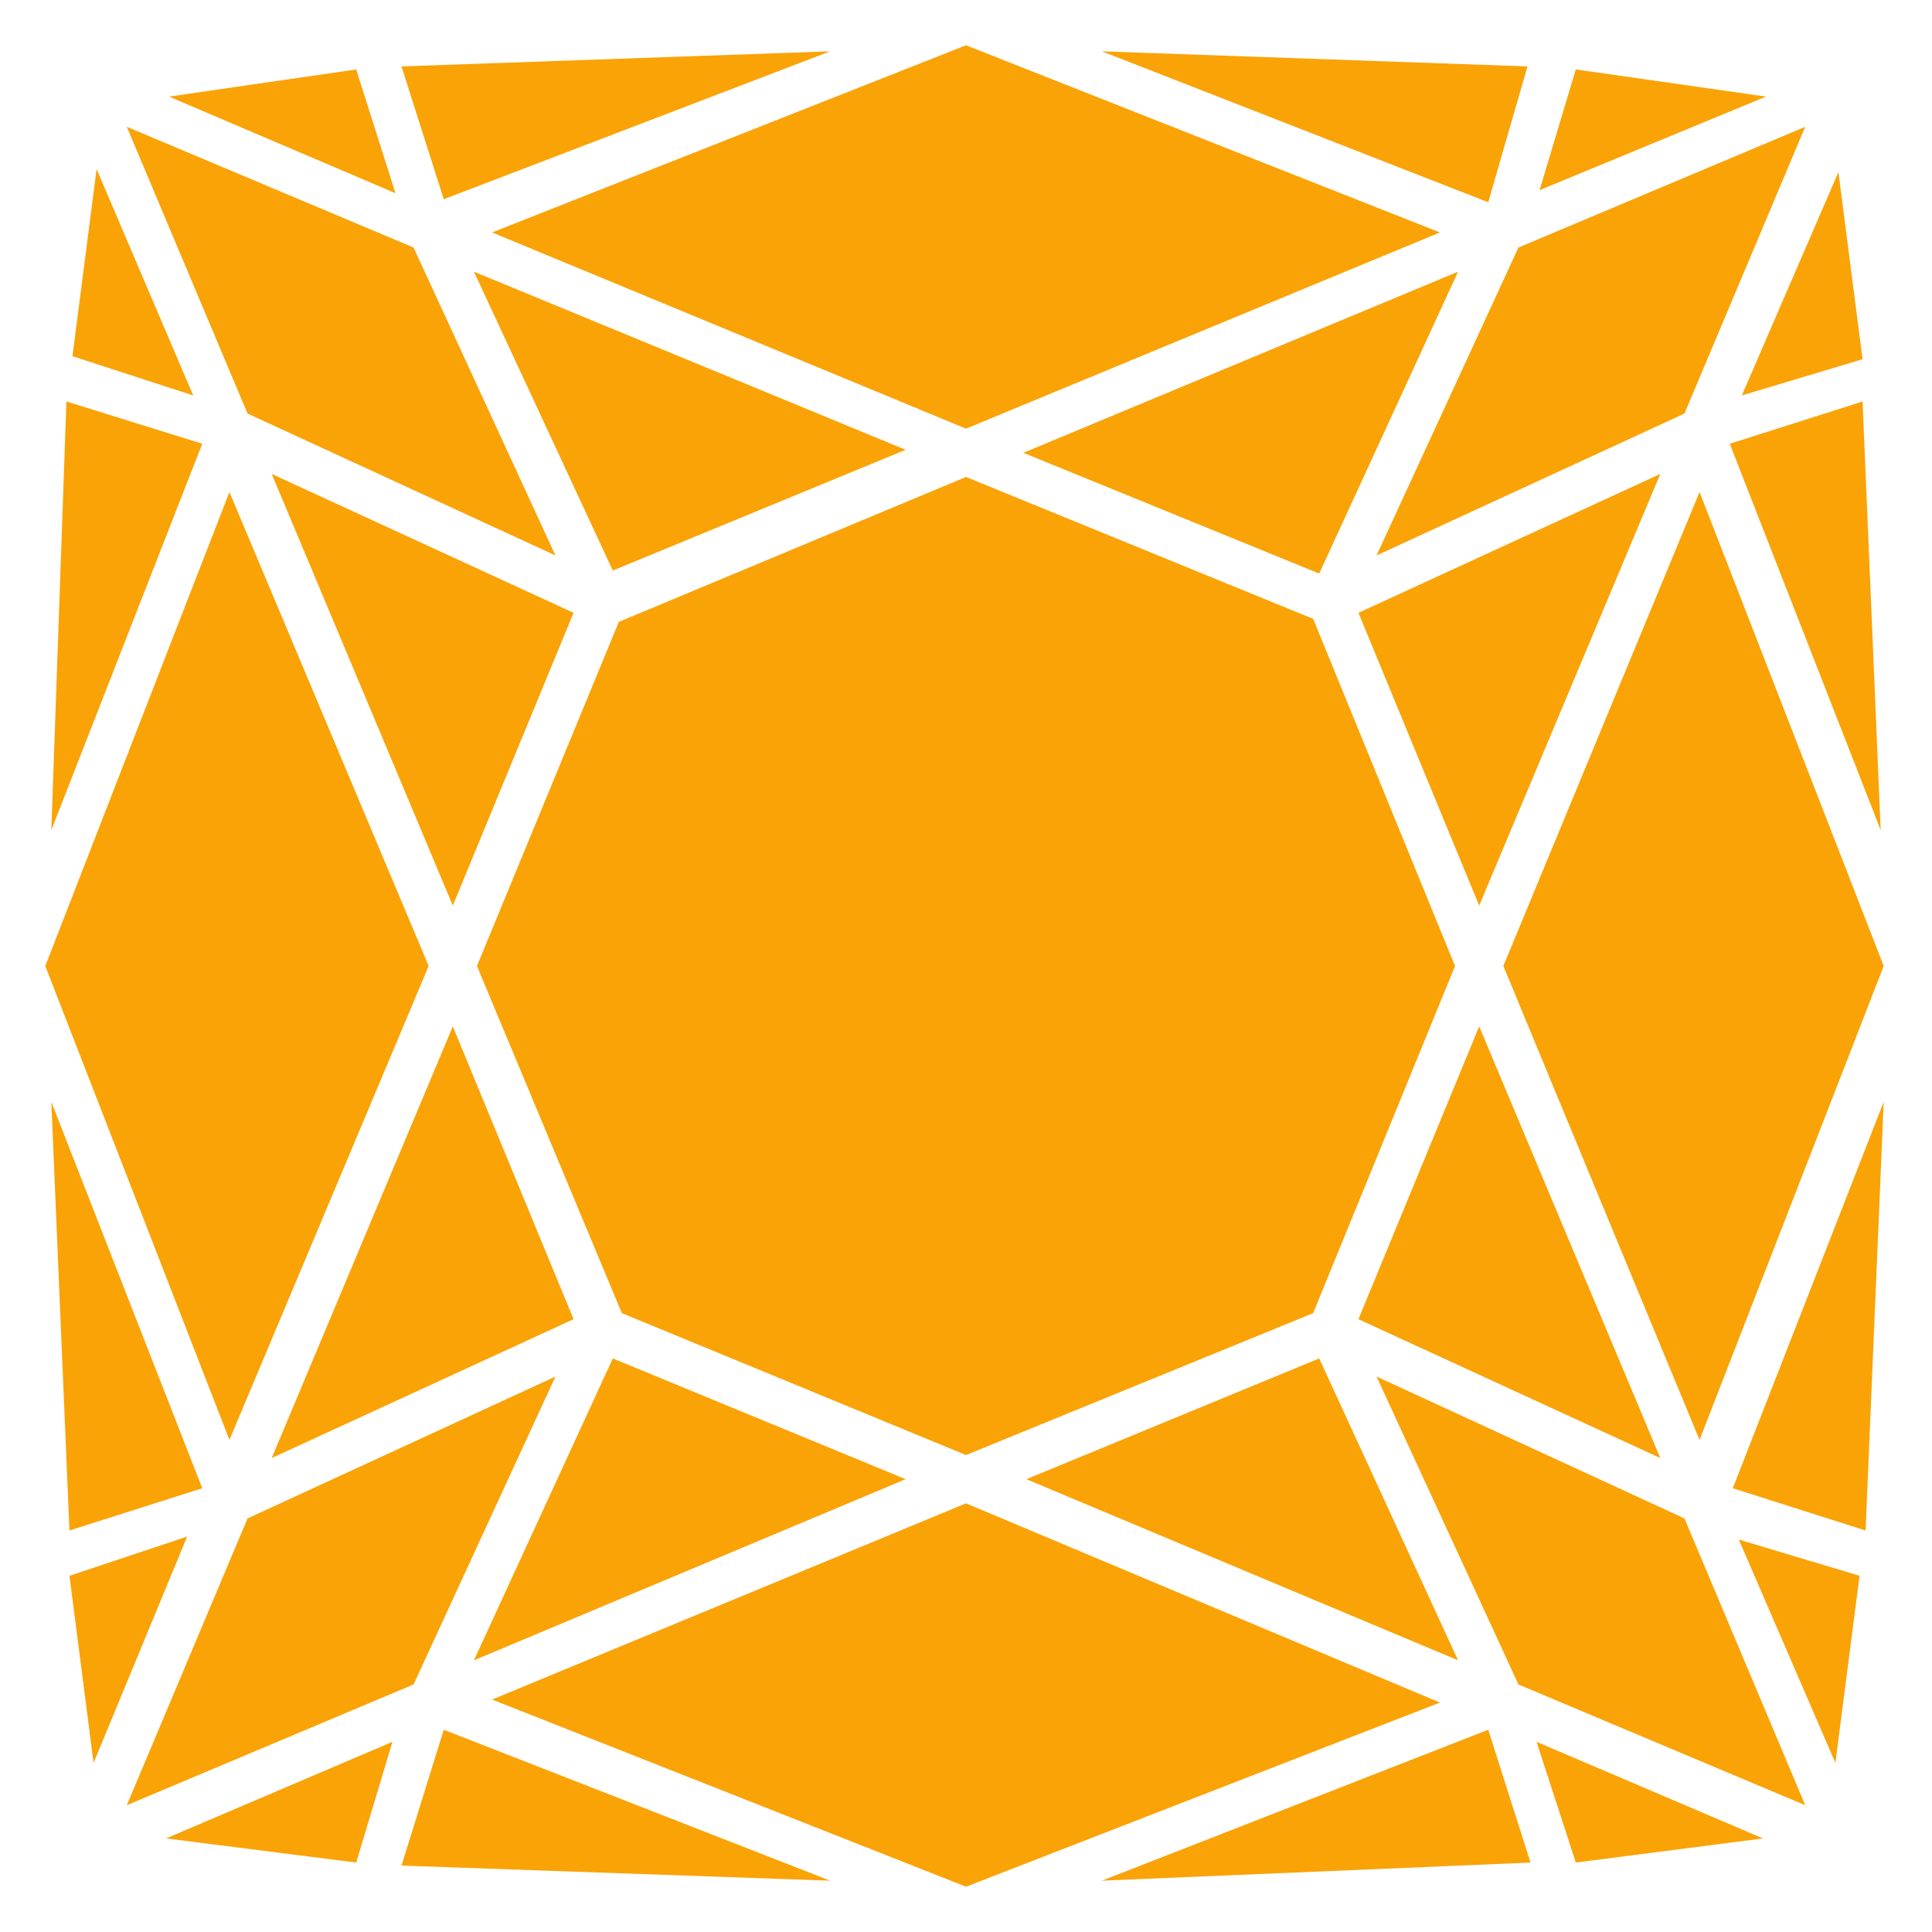 <svg xmlns="http://www.w3.org/2000/svg" fill="none" viewBox="0 0 64 64" height="240px" width="240px" y="0px" x="0px" class="icon--yellow-diamond">    
    <g fill="#faa307" class="hover-fill">
        <path d="M62.4,32l-6.1-15.7L49.8,32l6.5,15.7L62.4,32z M62.3,27.5l-0.6-14.2l-4.4,1.4L62.3,27.5z M61.8,50.7l0.6-14.2l-5,12.8 L61.8,50.7z M57.7,13.1l4-1.2l-0.8-6.2L57.7,13.1z M60.8,58.4l0.8-6.2l-4-1.2L60.8,58.4z M59.8,4.2l-9.5,4l-4.7,10.2l10.2-4.7 L59.8,4.2z M45.6,45.6l4.7,10.2l9.5,4l-4-9.5L45.6,45.6z M52.2,2.3l-1.2,4l7.5-3.1L52.2,2.3z M52.2,61.7l6.2-0.8l-7.5-3.2 L52.2,61.7z M49,30L55,15.7l-10,4.6L49,30z M49,34l-4,9.7l10,4.6L49,34z M50.6,2.2L36.5,1.7l12.8,5L50.6,2.2z M36.5,62.3l14.2-0.6 l-1.4-4.4L36.5,62.3z M43.7,19l4.6-10L33.9,15L43.7,19z M43.7,45l-9.7,4L48.3,55L43.7,45z M43.5,43.5L48.2,32l-4.7-11.5L32,15.8 l-11.5,4.8L15.8,32l4.8,11.5L32,48.2L43.5,43.5z M32,49.8l-15.7,6.5L32,62.5l15.7-6.1L32,49.8z M32,14.2l15.7-6.5L32,1.5L16.3,7.7 L32,14.2z M15.7,9l4.6,9.9l9.7-4L15.7,9z M15.7,55L30,49l-9.7-4L15.7,55z M27.5,1.7L13.3,2.2l1.4,4.4L27.5,1.7z M13.3,61.8 l14.2,0.5l-12.8-5L13.3,61.8z M9,15.7L15,30l4-9.7L9,15.7z M19,43.7L15,34L9,48.3L19,43.7z M18.4,18.4L13.7,8.2l-9.5-4l4,9.5 L18.4,18.4z M18.4,45.6L8.2,50.3l-4,9.5l9.5-4L18.4,45.6z M14.2,32L7.6,16.3L1.5,32l6.1,15.7L14.2,32z M11.8,2.3L5.6,3.2l7.5,3.2 L11.8,2.3z M11.8,61.7l1.2-4l-7.5,3.2L11.8,61.7z M2.2,13.3L1.7,27.5l5-12.8L2.2,13.3z M1.7,36.5l0.6,14.2l4.4-1.4L1.7,36.5z  M3.2,5.6l-0.8,6.2l4,1.3L3.2,5.6z M2.3,52.2l0.8,6.2l3.1-7.5L2.3,52.2z"></path>
    </g>
</svg>